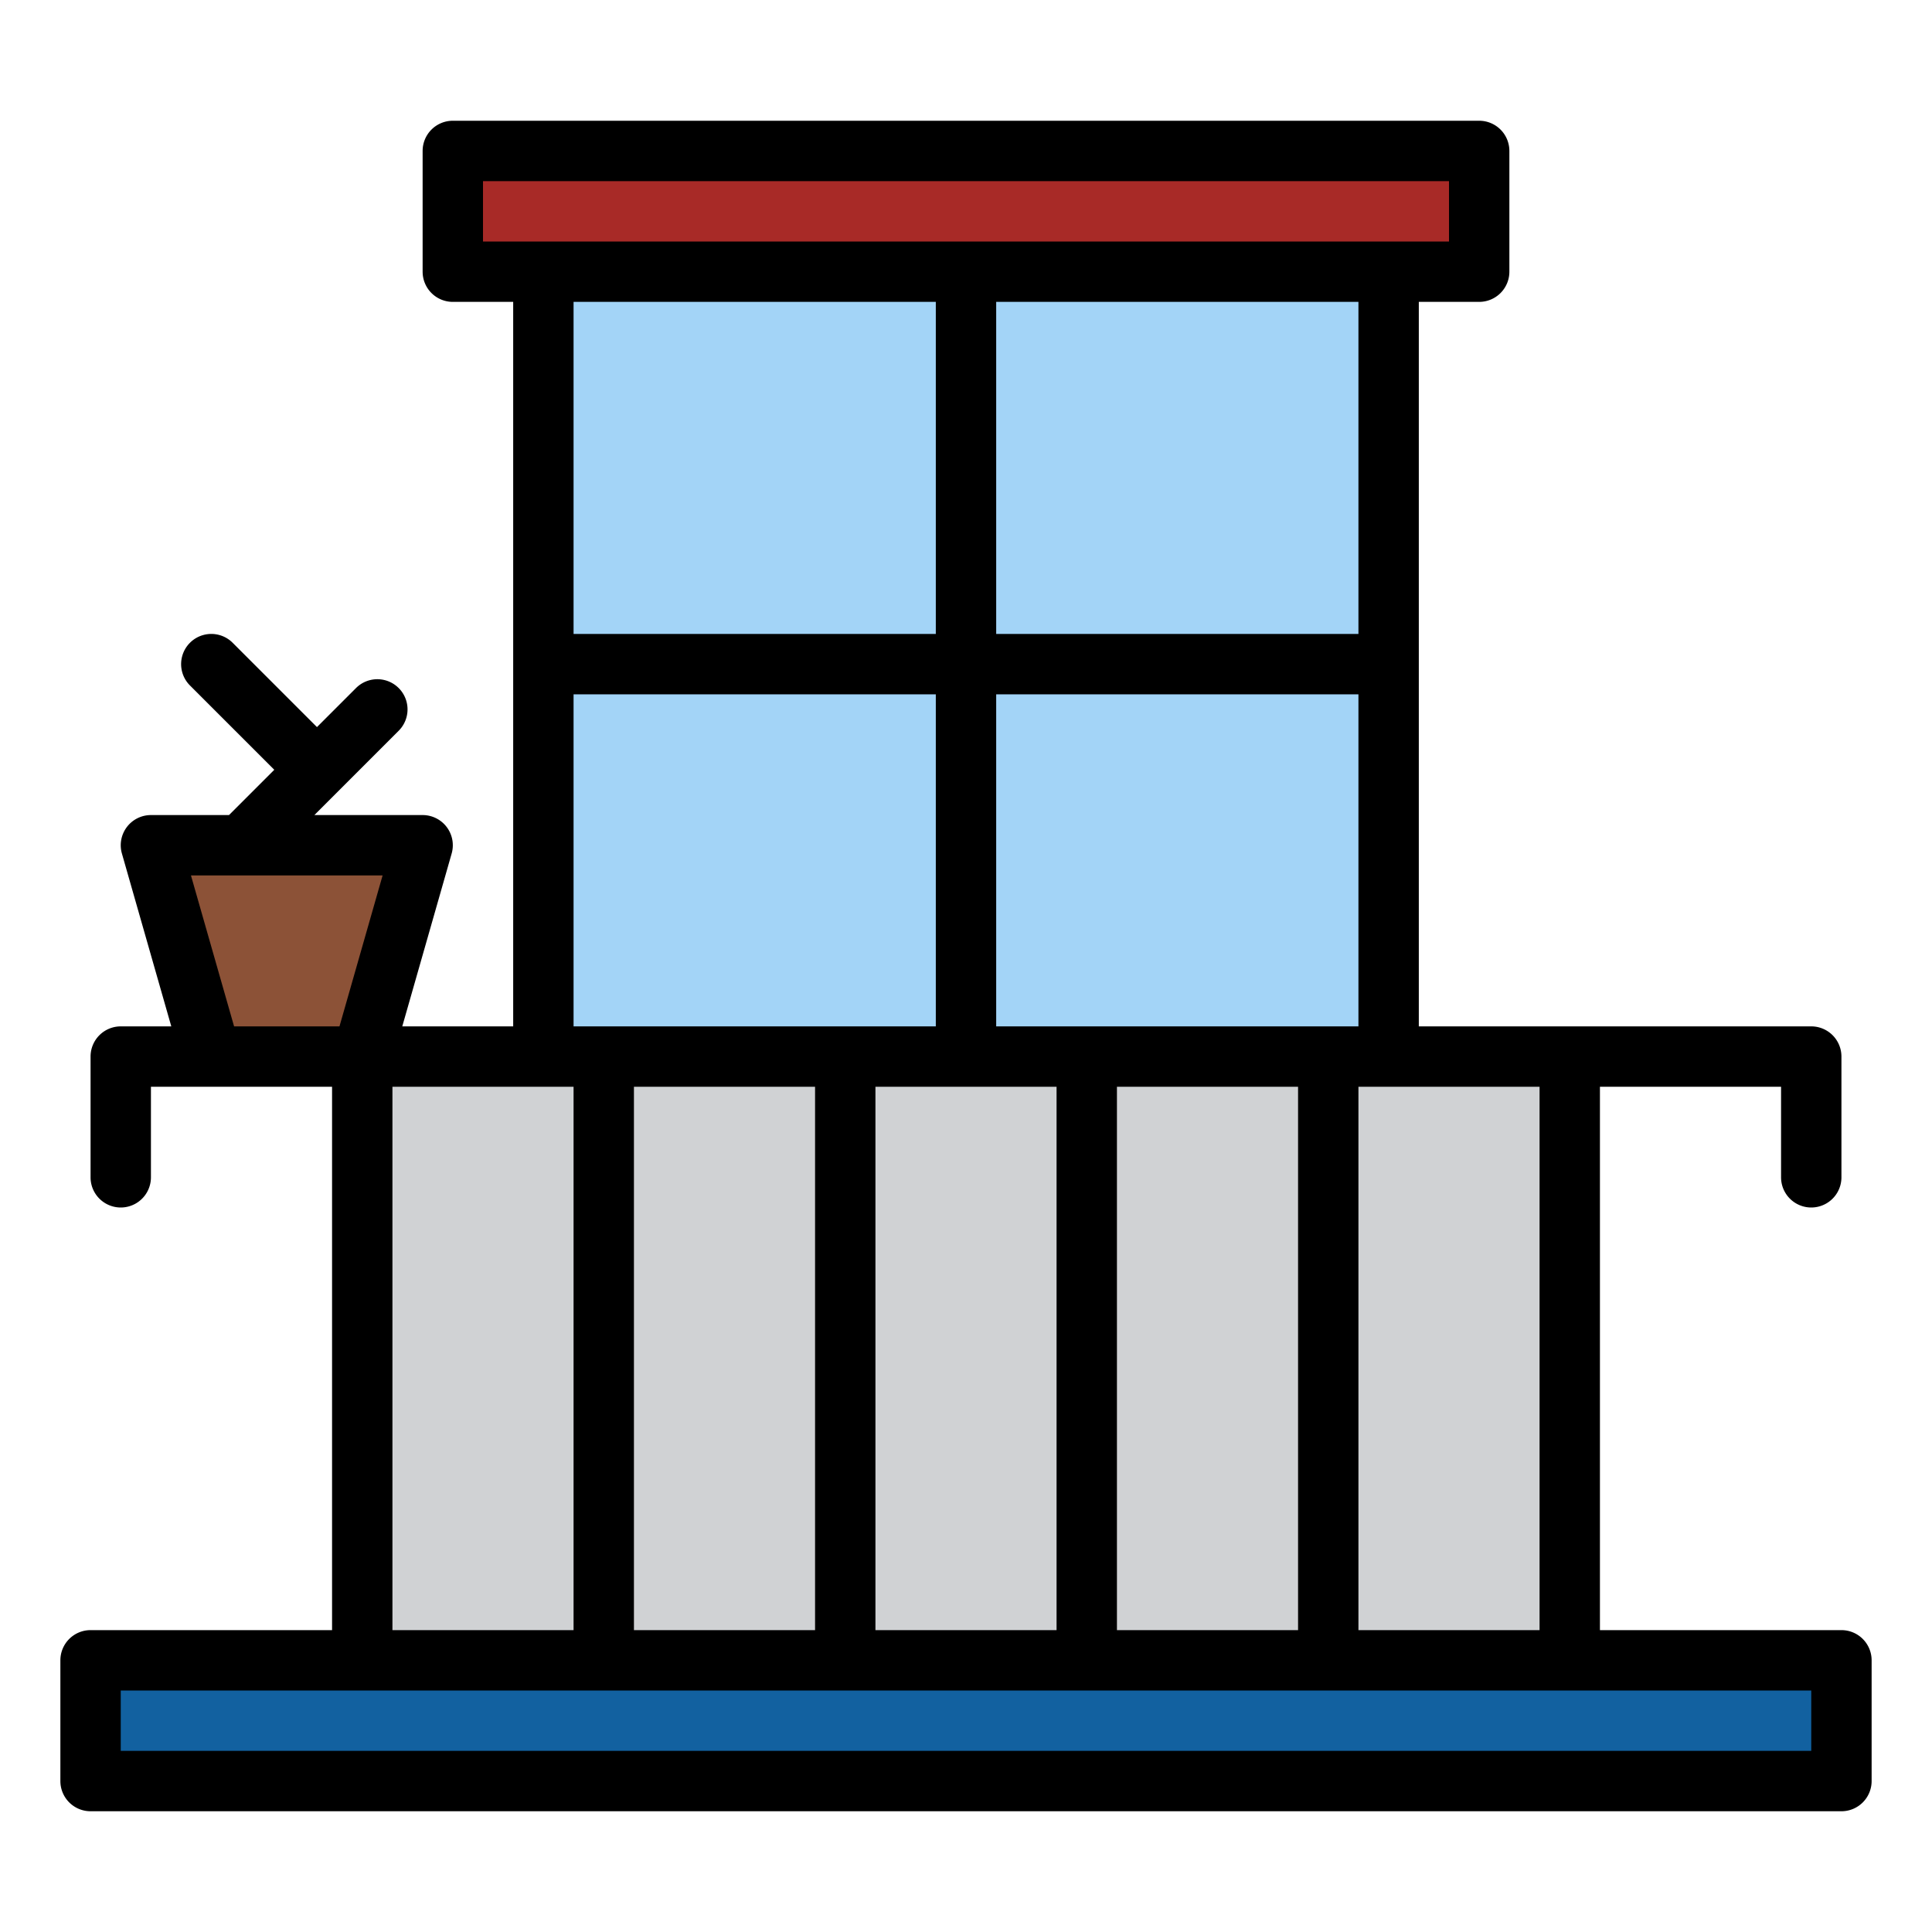 <svg id="Filled" height="512" viewBox="0 0 512 512" width="512" xmlns="http://www.w3.org/2000/svg"><path d="m96 280h320v184h-320z" fill="#d0d2d4"/><path d="m96 280h-40l-16-56h72z" fill="#8c5237"/><path d="m144 72h224v208h-224z" fill="#a3d4f7"/><path d="m120 40h272v32h-272z" fill="#a82a27"/><path d="m24 440h464v32h-464z" fill="#1261a0"/><path d="m488 432h-64v-144h48v24a8 8 0 0 0 16 0v-32a8 8 0 0 0 -8-8h-104v-192h16a8 8 0 0 0 8-8v-32a8 8 0 0 0 -8-8h-272a8 8 0 0 0 -8 8v32a8 8 0 0 0 8 8h16v192h-29.394l13.086-45.8a8 8 0 0 0 -7.692-10.2h-28.687l22.344-22.343a8 8 0 0 0 -11.314-11.314l-10.343 10.344-22.343-22.344a8 8 0 0 0 -11.314 11.314l22.344 22.343-12 12h-20.687a8 8 0 0 0 -7.692 10.2l13.086 45.8h-13.394a8 8 0 0 0 -8 8v32a8 8 0 0 0 16 0v-24h48v144h-64a8 8 0 0 0 -8 8v32a8 8 0 0 0 8 8h464a8 8 0 0 0 8-8v-32a8 8 0 0 0 -8-8zm-80 0h-48v-144h48zm-256-352h96v88h-96zm208 192h-96v-88h96zm-208 0v-88h96v88zm208-104h-96v-88h96zm-192 120h48v144h-48zm64 0h48v144h-48zm64 0h48v144h-48zm-168-224v-16h256v16zm-77.394 168h50.788l-11.429 40h-27.93zm53.394 56h48v144h-48zm376 176h-448v-16h448z"/></svg>